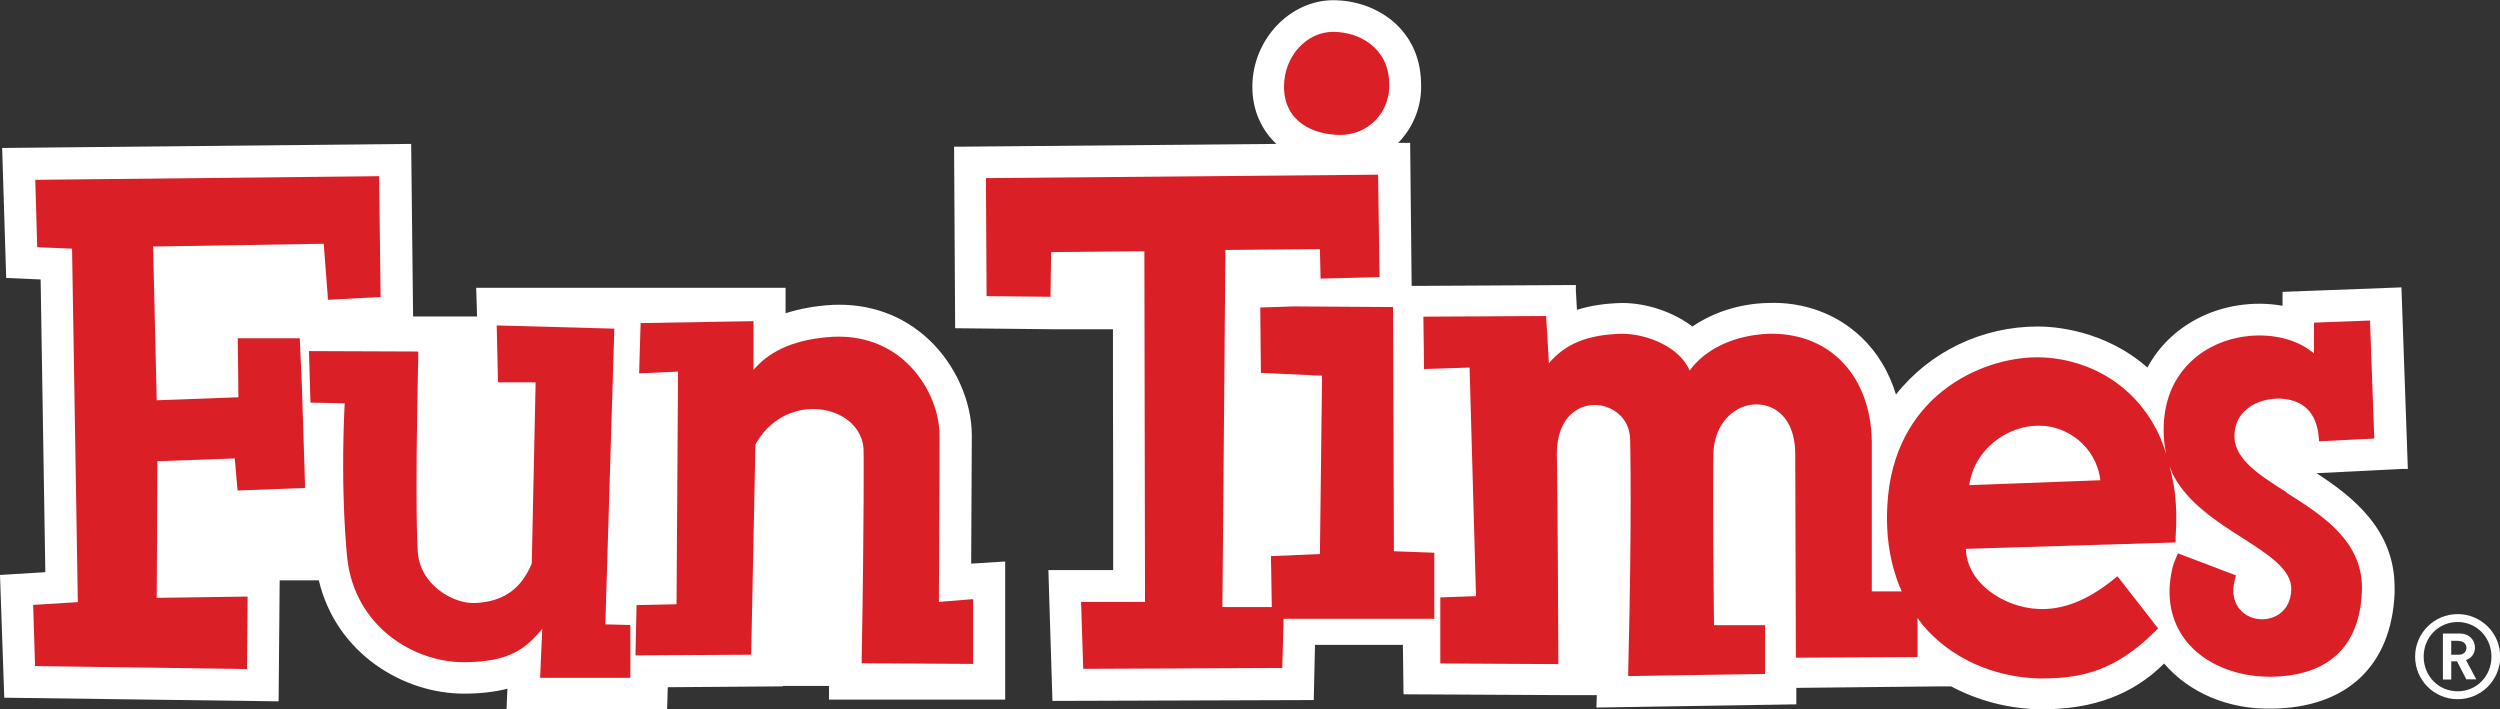 <?xml version="1.0" encoding="UTF-8"?>
<svg xmlns="http://www.w3.org/2000/svg" id="Layer_1" data-name="Layer 1" viewBox="0 0 116.92 33.18">
  <rect x="0" y="0" width="116.92" height="33.18" fill="#333333" stroke="none"/>
  <defs>
    <style>
      .cls-1 {
        fill: #da1f26;
      }

      .cls-1, .cls-2 {
        stroke-width: 0px;
      }

      .cls-2 {
        fill: #fff;
      }
    </style>
  </defs>
  <path class="cls-2" d="M114.94,32.7c-1.1,0-1.99-.89-1.99-1.99s.89-1.99,1.99-1.99,1.99.89,1.99,1.99-.89,1.99-1.99,1.99ZM114.94,29.09c-.89,0-1.59.71-1.59,1.62s.7,1.62,1.59,1.62,1.58-.71,1.58-1.62-.7-1.62-1.58-1.62ZM115.35,31.78l-.44-.85h-.27v.85h-.39v-2.15h.81c.41,0,.69.3.69.66,0,.3-.19.5-.42.58l.48.9h-.44ZM115,29.97h-.36v.65h.36c.21,0,.35-.14.35-.32s-.14-.32-.35-.32Z"></path>
  <g>
    <path class="cls-2" d="M112.61,21.93l-.3-8.49-5.56.21v.65c-1.36-.24-2.8-.02-4,.61-1,.53-1.8,1.31-2.32,2.28-2.02-1.78-4.41-1.92-5.12-1.92-2.62,0-5.06,1.18-6.64,3.18-.32-1.05-.87-1.97-1.62-2.68-1.14-1.09-2.7-1.67-4.38-1.6-1.28.03-2.52.42-3.52,1.1-.9-.68-2.13-1.1-3.29-1.1-.79.02-1.48.12-2.11.32-.02-.37-.05-.91-.05-.91v-.25s-7.3.04-7.3.04h-.38s-.07-6.69-.07-6.69h-.57s.03-.02.04-.03c.72-.75,1.09-1.76,1.04-2.78-.05-2.53-2.11-3.86-4.11-3.86s-3.78,1.82-3.78,4.05c0,1.09.42,2.01,1.12,2.67l-14.81.13h-.26s.05,8.49.05,8.49l4.75.05h0s.72,0,.72,0h.48s0,0,0,0h1.43c0,1.93,0,4.58.01,6.88v4.38s-3.03,0-3.03,0l.19,6.12,12.22-.04.06-2.58h4.11l.03,2.31,7.74.04h0s.22,0,.22,0h.74s0,0,0,0h.34l-.02.58,9.35-.15v-.77l6.73-.07h0s.51,0,.51,0c1.22.65,2.6,1.03,4.08,1.07.07,0,.14,0,.21,0,2.37,0,4.23-.7,5.67-2.14,1.15,1.35,2.99,2.16,5.05,2.11,3.49-.04,5.58-2,5.73-5.39,0-.09,0-.19,0-.28,0-2.71-1.96-4.24-3.65-5.34,1.38-.07,4-.2,4-.2h.26Z"></path>
    <path class="cls-2" d="M.2,32.63l12.83.17.05-5.66h1.83c.82,3.45,3.98,5.3,6.78,5.3.78,0,1.45-.08,2.04-.23l-.04.96h7.51l.03-1.03,5.38-.04v-.02h2.16v.35s0,0,0,0v.29h8.24v-1.07h0v-5.39l-1.59.1.03-5.99c0-1.59-.76-3.3-1.98-4.46-1.23-1.17-2.82-1.74-4.58-1.65-.78.05-1.5.18-2.15.39v-1.19h-14.47s.02.62.02.62l.02.72h-2.23s0,0,0,0h-.76s-.09-8.07-.09-8.07L.1,6.92l.19,6.08,1.61.07.22,13.69-2.12.13.2,5.74Z"></path>
    <g>
      <path class="cls-1" d="M43.91,28.15v-.23c.03-4.72.03-7.55.03-7.55,0-1.2-.58-2.49-1.51-3.38-.64-.61-1.76-1.32-3.47-1.24-1.67.1-2.87.59-3.66,1.48l-.06.07v-2.28l-5.28.09-.07,2.35,1.82-.08-.07,10.88-1.87.04-.05,2.35,5.41-.03.2-9.84c.83-1.48,2.31-1.85,3.42-1.56,1.01.26,1.66,1.02,1.64,1.93,0,.02.03,2.86-.09,9.64v.23s5.21.03,5.21.03v-3.03s-1.6.13-1.6.13Z"></path>
      <polygon class="cls-1" points="65.15 14.36 60.53 14.33 58.94 14.38 58.97 17.44 61.83 17.57 61.73 25.91 59.44 26.01 59.48 28.39 57.17 28.39 57.31 11.69 61.73 11.65 61.76 13.03 64.52 12.96 64.45 8.17 46.11 8.33 46.14 13.85 49.13 13.88 49.16 11.79 53.52 11.75 53.55 28.15 50.56 28.15 50.66 31.28 59.97 31.24 60.03 28.94 67.08 28.94 67.08 25.85 65.19 25.78 65.15 14.36"></polygon>
      <path class="cls-1" d="M106.95,23.03l-.12.19h0s0,0,0,0l.12-.19c-1.24-.78-2.4-1.52-2.45-2.56-.01-.49.14-.91.45-1.22.38-.39.98-.61,1.64-.61,1.11.03,1.75.65,1.85,1.78l.02.22,2.58-.13-.2-5.52-2.62.1v1.44l-.06-.05c-1.16-.95-3.2-1.06-4.74-.25-.92.48-2.42,1.69-2.21,4.38.02.18.05.4.1.64-.01-.04-.03-.09-.04-.13l-.05-.16c-.07-.2-.15-.41-.24-.61-1.25-2.68-3.76-3.64-5.69-3.64-2.67,0-6.74,1.84-7.02,6.89-.09,1.51.14,2.87.67,4.06h-1.4s0-7.02,0-7.02c-.02-1.56-.55-2.93-1.5-3.83-.86-.82-2.01-1.23-3.33-1.2-.58.02-2.56.19-3.69,1.72-.45-1.08-1.96-1.72-3.17-1.72-1.59.04-2.64.46-3.41,1.38l-.13-2.21-5.74.03.03,2.45,2.13-.07.3,10.69-1.67.06v3.09l5.52.03v-.27c-.03-7.38-.06-9.21-.07-9.51-.01-1.35.59-1.91.95-2.12.52-.3,1.17-.29,1.69.02.51.3.8.82.79,1.44,0,.03.09,3.51-.09,10.72v.28s6.4-.1,6.4-.1v-2.28h-2.39c-.07-5.87-.03-7.85-.03-7.88-.01-.98.39-1.77,1.09-2.19.56-.33,1.23-.34,1.76-.04.37.21.98.76.98,2.11l.03,9.52,5.69-.03v-.27c0-.4,0-1.35,0-1.56.14.2.25.34.25.34h0c1.28,1.52,3.26,2.43,5.43,2.49.05,0,.1,0,.15,0,1.88,0,3.43-.38,5.25-2.17l.17-.17-1.9-2.44-.21.17c-1.21.97-2.37,1.42-3.5,1.36-1.6-.07-3.34-1.21-3.38-2.81l9.81-.3v-.25c.05-.73.04-1.4-.03-2.03-.02-.17-.09-.66-.25-1.28.05.13.09.25.15.38.69,1.33,2.06,2.21,3.27,2.98,1.22.78,2.28,1.46,2.27,2.39-.02.63-.31,1.09-.83,1.3-.51.21-1.12.1-1.5-.28-.36-.35-.47-.87-.31-1.47l.05-.2-2.71-1.03-.09.2c-.05.12-.13.31-.17.49-.31,1.32-.08,2.5.65,3.42.83,1.04,2.29,1.66,3.89,1.66h.07c2.67-.03,4.14-1.4,4.25-3.96.11-2.35-1.82-3.57-3.53-4.65ZM92.1,22.68c.24-1.69,1.78-2.74,3.15-2.77.05,0,.1,0,.15,0,1.24,0,2.63.94,2.83,2.55l-6.13.23Z"></path>
      <polygon class="cls-1" points="10.98 21.44 11.11 22.94 14.27 22.82 14.12 18.08 14.02 15.82 11.12 15.82 11.15 18.58 7.33 18.72 7.16 11.53 15.14 11.4 15.34 14.02 17.8 13.89 17.73 8.24 1.65 8.41 1.74 11.56 3.37 11.63 3.64 28.16 1.55 28.29 1.64 31.15 11.55 31.29 11.58 27.9 7.33 27.96 7.36 21.57 10.98 21.44"></polygon>
      <path class="cls-1" d="M28.73,15.37l-5.5-.15.06,2.66h1.76l-.18,8.47c-.49,1.19-1.32,1.78-2.61,1.85-.66.04-1.44-.29-1.97-.81-.5-.48-.76-1.09-.76-1.77,0-.01-.13-1.65.03-8.95v-.23s-5.11-.02-5.11-.02l.07,2.41,1.6.03c-.21,4.26.11,7.13.12,7.25.35,3.16,3.07,4.86,5.45,4.86,2.16,0,2.91-.67,3.6-1.48l.07-.08-.1,2.29h4.22v-2.47l-1.17-.03.42-13.82Z"></path>
      <path class="cls-1" d="M62.68,6.31c.64,0,1.23-.25,1.66-.7.44-.46.66-1.07.63-1.72-.03-1.65-1.39-2.4-2.63-2.4s-2.29,1.15-2.29,2.56c0,1.67,1.41,2.26,2.63,2.26Z"></path>
    </g>
  </g>
</svg>
